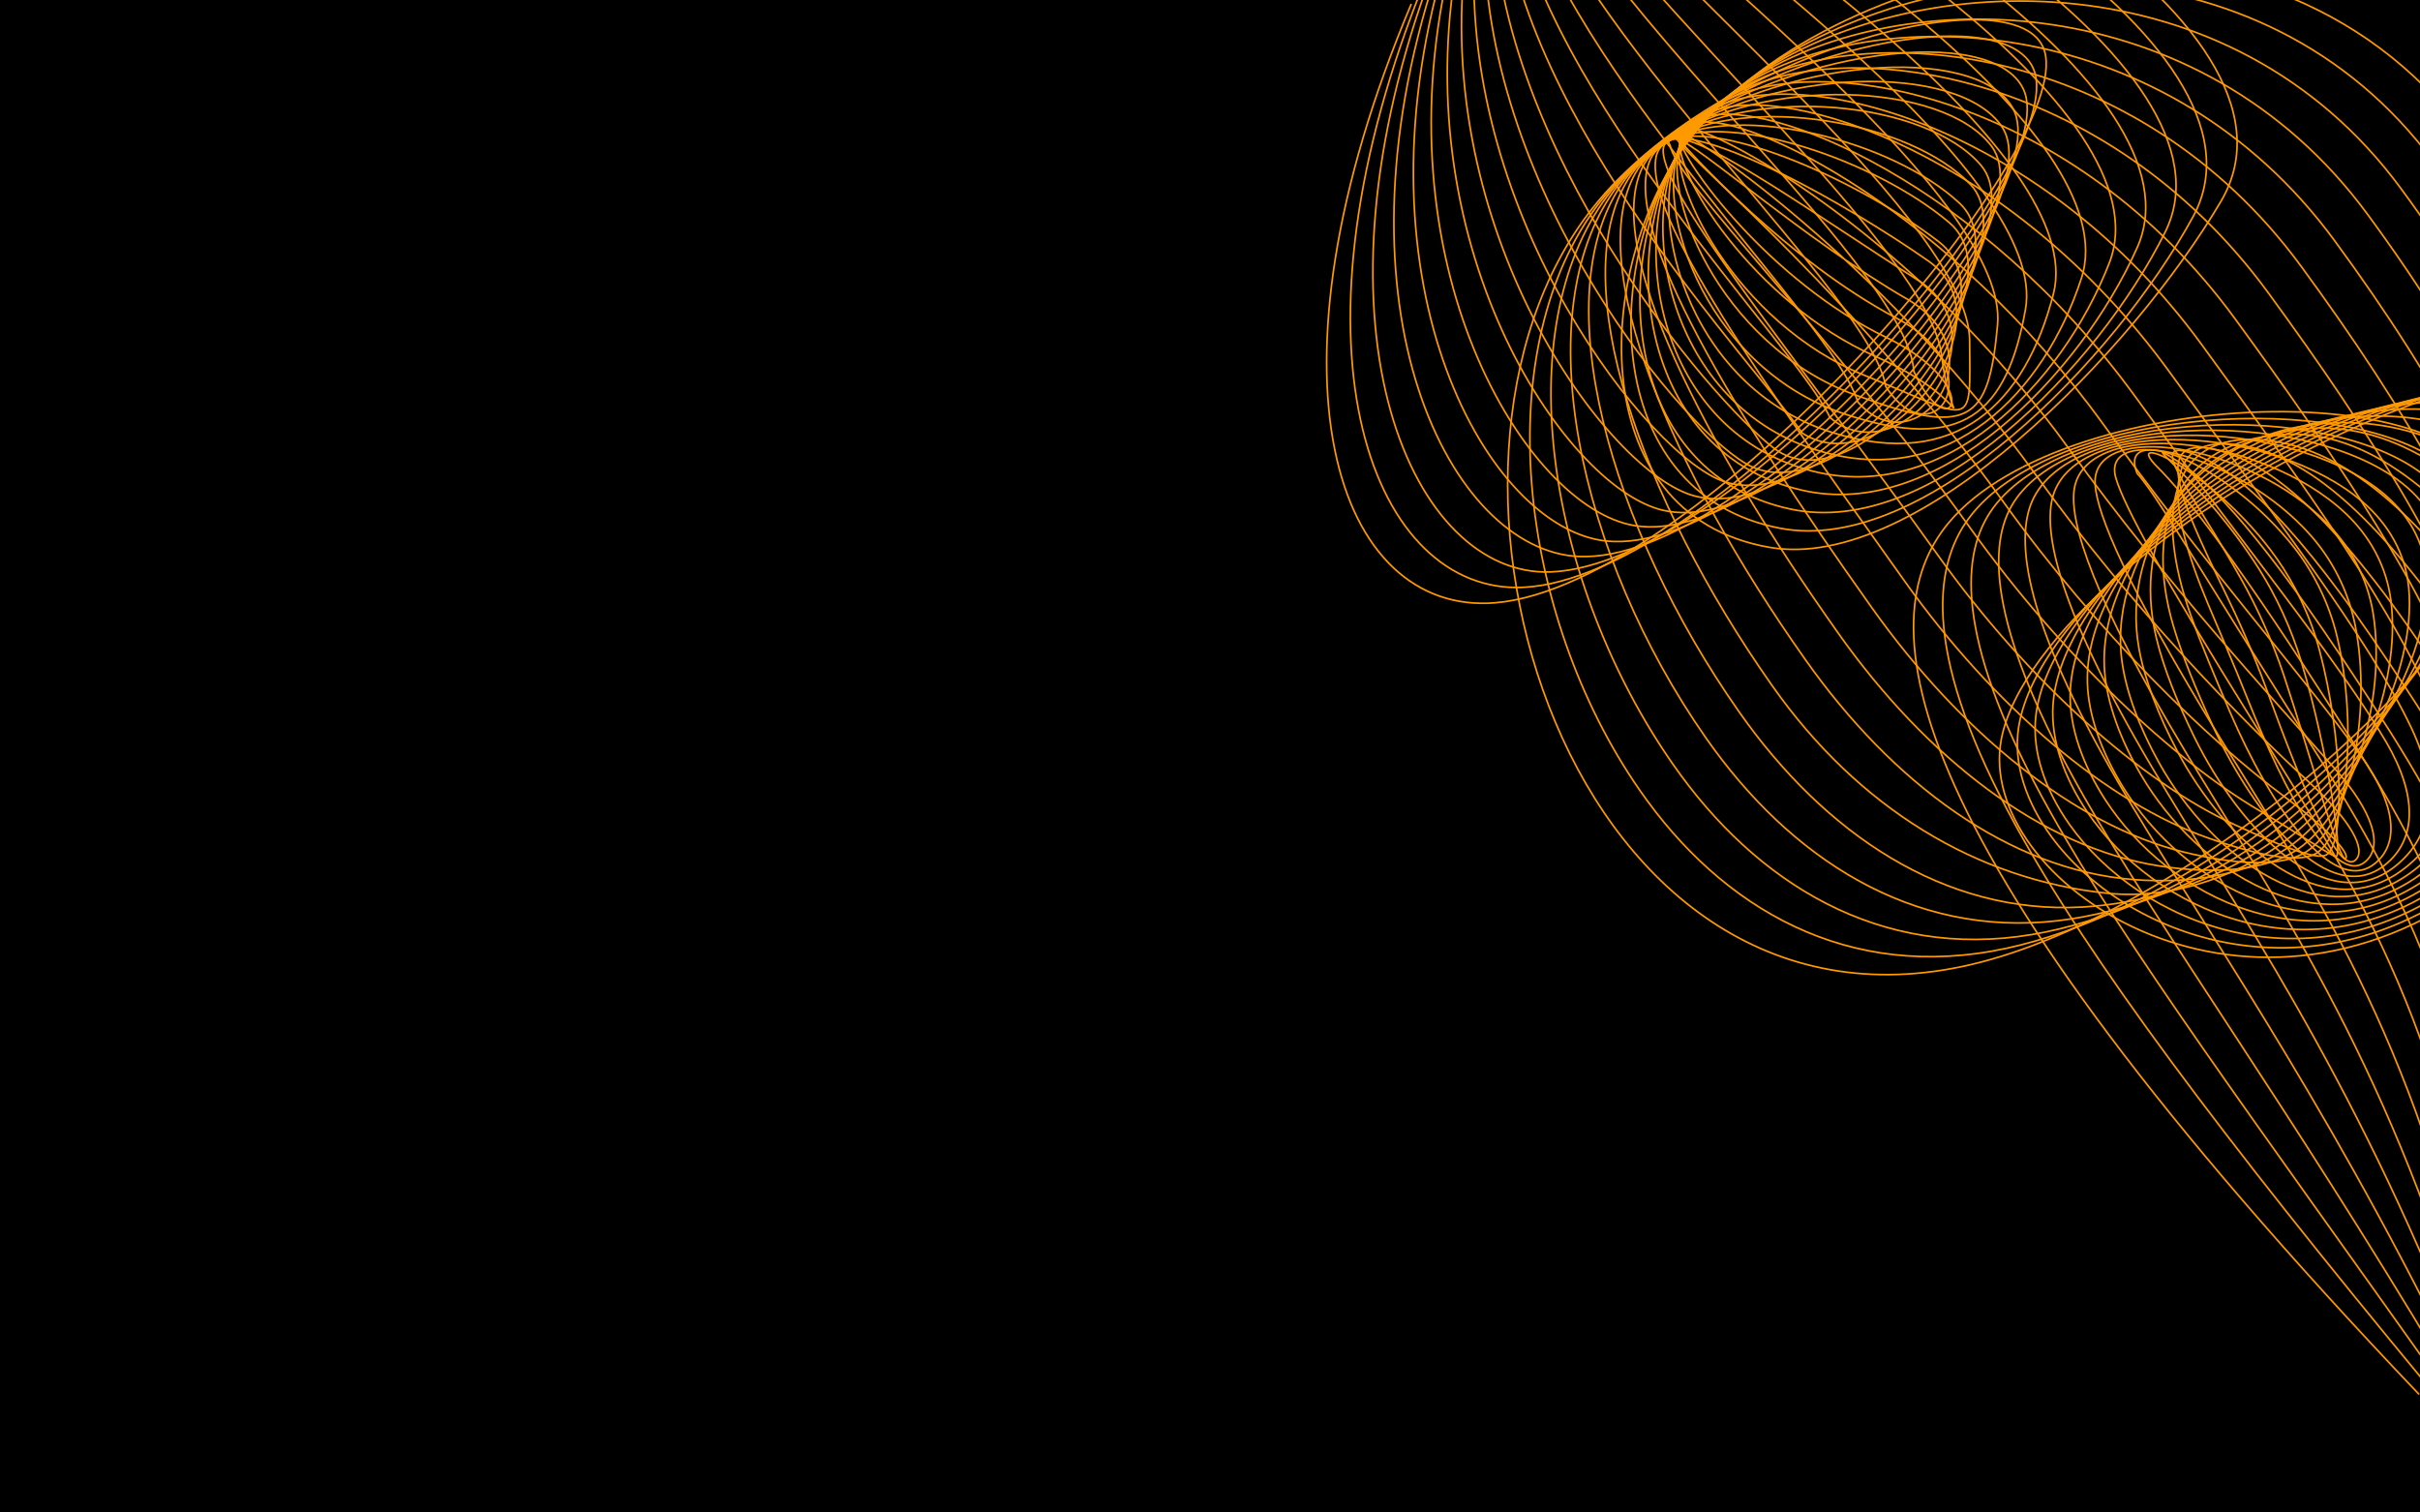 <?xml version="1.0" encoding="UTF-8"?>
<svg xmlns="http://www.w3.org/2000/svg" xmlns:xlink="http://www.w3.org/1999/xlink" id="Ebene_1" version="1.1" viewBox="0 0 2880 1800">
  <defs>
    <style>
      .st0, .st1 {
        fill: none;
      }

      .st1 {
        stroke: #f90;
        stroke-linecap: round;
        stroke-linejoin: round;
        stroke-width: 2px;
      }

      .st2 {
        clip-path: url(#clippath);
      }
    </style>
    <clipPath id="clippath">
      <rect class="st0" width="2880" height="1800"></rect>
    </clipPath>
  </defs>
  <g class="st2">
    <rect width="2880" height="1800"></rect>
    <g>
      <path class="st1" d="M1932.68-295.85c316.7,28.09,835.92,322.01,710.52,535.31-104.47,177.68-360.03,442.39-537,411.99-227.16-39.02-209.38-344.67-90.77-491.7,170.59-211.48,675.08-329.46,920.16,1.69,215.07,290.6,322.67,660.9,18.07,888.77-285.97,213.93-604.15-3.47-571.88-170.73,45.36-235.06,762.1-653.58,1027.21-336.9,163.05,194.76,213.33,332.5-274.21,834.26"></path>
      <path class="st1" d="M1922.93-284.27c297.29,44.19,798.93,336.78,687.02,542.1-92.35,169.44-319.41,403.68-491.18,370.88-219.16-41.86-212.42-332.31-104.89-468.59,23.42-29.56,54.16-57.01,90.37-81.22,204.68-136.33,586.07-165.03,791.97,113.7,127.1,172.08,220.67,369.37,214.7,543.28-4.05,118.01-54.41,226.5-168.84,312.26-197.32,147.88-412.96,66.59-500.36-51.94-30.66-41.58-45.98-87.71-39.47-130.17,21.49-142.22,279.83-346.79,539.96-408.42,162.83-39.11,323.9-21.93,426.37,102.56,159.5,193.76,214.53,333.93-243.67,827.5"></path>
      <path class="st1" d="M1913.19-272.68c277.88,60.3,761.79,351.6,663.53,548.9-80.32,161.28-278.74,365-445.37,329.76-211.12-44.65-215.75-320.17-119-445.48,21.22-27.49,49.71-52.76,83.59-74.88,190.6-123.47,557.5-137.77,760.94,138.15,125.88,170.78,222.97,363.5,223.94,528.48.66,112.29-44.28,214.24-150.29,293.85-182.66,137.18-384.24,53.02-467.55-64.69-29.39-41.52-44.82-87.13-40.23-128.79,15.35-139.65,249.37-333.66,494.55-388.4,154.28-34.44,307.82-13.76,410.91,113.57,156,192.69,215.72,335.35-213.13,820.74"></path>
      <path class="st1" d="M1903.44-261.1c258.47,76.4,724.5,366.51,640.03,555.7-68.41,153.22-238.03,326.35-399.56,288.64-203.05-47.39-218.97-307.93-133.12-422.37,19.05-25.39,45.2-48.6,76.8-68.54,176.17-111.16,528.93-110.51,729.91,162.6,124.66,169.48,225.29,357.52,233.18,513.67,5.38,106.5-34.15,201.98-131.73,275.43-168,126.48-355.52,39.42-434.73-77.45-28.11-41.47-43.7-86.56-41-127.41,9.05-137.11,218.79-320.92,449.13-368.37,145.67-30.01,291.76-5.62,395.44,124.59,152.55,191.58,216.92,336.77-182.59,813.98"></path>
      <path class="st1" d="M1893.7-249.51c239.06,92.51,687.04,381.54,616.53,562.5-56.62,145.32-197.27,287.73-353.75,247.53-194.94-50.08-222.21-295.7-147.23-399.26,16.87-23.3,40.73-44.39,70.02-62.2,161.96-98.52,500.36-83.25,698.87,187.05,123.45,168.18,227.62,351.4,242.42,498.86,10.1,100.64-24.03,189.71-113.18,257.02-153.33,115.78-326.78,25.8-401.92-90.2-26.83-41.42-42.59-85.99-41.77-126.03,2.75-134.59,188.2-308.15,403.72-348.35,137.06-25.56,275.72,2.5,379.98,135.61,149.16,190.42,218.11,338.19-152.05,807.22"></path>
      <path class="st1" d="M1883.95-237.93c219.65,108.61,649.41,396.75,593.04,569.3-44.96,137.62-156.47,249.14-307.93,206.41-186.8-52.7-225.48-283.48-161.35-376.15,14.68-21.21,36.26-40.18,63.24-55.86,147.75-85.91,471.78-56,667.84,211.5,122.23,166.88,229.92,345.12,251.65,484.06,14.81,94.68-13.9,177.45-94.62,238.6-138.67,105.08-298.04,12.16-369.1-102.96-25.55-41.39-41.48-85.43-42.54-124.65-3.57-132.08,157.58-295.36,358.3-328.32,128.43-21.09,259.7,10.6,364.52,146.62,145.81,189.21,219.31,339.61-121.51,800.46"></path>
      <path class="st1" d="M1874.21-226.34c200.24,124.72,611.62,412.21,569.54,576.1-33.43,130.2-115.62,210.6-262.12,165.3-178.63-55.24-228.8-271.26-175.47-353.04,12.47-19.13,31.79-35.98,56.45-49.52,133.54-73.34,443.21-28.74,636.81,235.95,121.01,165.58,232.18,338.66,260.89,469.25,19.49,88.63-3.78,165.19-76.07,220.18-124,94.38-269.28-1.5-336.28-115.72-24.26-41.35-40.38-84.87-43.31-123.27-9.89-129.59,126.94-282.54,312.89-308.3,119.79-16.59,243.69,18.68,349.05,157.64,142.51,187.95,220.5,341.04-90.97,793.7"></path>
      <path class="st1" d="M1864.46-214.76c180.83,140.82,573.71,428.03,546.04,582.9-22,123.15-74.73,172.11-216.31,124.18-170.42-57.69-232.2-259.04-189.58-329.93,10.25-17.05,27.32-31.79,49.67-43.18,119.33-60.83,414.64-1.48,605.78,260.4,119.79,164.28,234.35,332.01,270.13,454.44,24.1,82.46,6.35,152.92-57.52,201.77-109.34,83.68-240.51-15.19-303.47-128.47-22.97-41.33-39.28-84.32-44.08-121.89-16.24-127.1,96.26-269.68,267.47-288.27,111.12-12.07,227.71,26.73,333.59,168.65,139.25,186.66,221.7,342.46-60.43,786.94"></path>
      <path class="st1" d="M1854.72-203.17c161.42,156.93,535.8,444.31,522.55,589.7-10.62,116.57-33.78,133.68-170.5,83.07-162.18-60.05-235.71-246.81-203.7-306.82,7.99-14.97,22.84-27.62,42.88-36.84,105.14-48.4,386.07,25.78,574.75,284.85,118.58,162.98,236.38,325.14,279.37,439.64,28.61,76.19,16.47,140.66-38.96,183.35-94.68,72.98-211.72-28.89-270.65-141.23-21.68-41.32-38.18-83.76-44.85-120.51-22.6-124.63,65.52-256.78,222.06-268.25,102.43-7.51,211.76,34.76,318.13,179.67,136.05,185.33,222.9,343.88-29.89,780.18"></path>
      <path class="st1" d="M1844.97-191.59c142.01,173.03,498.06,461.14,499.05,596.49.81,110.55,7.2,95.33-124.69,41.95-153.92-62.29-239.4-234.52-217.81-283.71,5.66-12.9,18.37-23.48,36.1-30.5,90.99-36.08,357.5,53.04,543.72,309.3,117.36,161.68,238.21,318.09,288.6,424.83,32.96,69.82,26.6,128.4-20.41,164.94-80.01,62.28-182.91-42.62-237.84-153.99-20.37-41.31-37.09-83.21-45.61-119.13-28.98-122.17,35.27-234.76,176.64-248.22,93.32-8.88,195.82,42.77,302.67,190.68,132.88,183.96,224.09,345.3.65,773.42"></path>
      <path class="st1" d="M1835.22-180.01c122.59,189.14,460.76,478.58,475.55,603.29,12.48,105.17,48.22,57.05-78.87.84-145.65-64.41-243.43-221.98-231.93-260.6,3.22-10.8,13.91-19.38,29.31-24.17,76.94-23.93,328.93,80.3,512.68,333.76,116.14,160.38,239.78,310.88,297.84,410.03,37.12,63.38,36.73,116.13-1.85,146.52-65.35,51.57-154.08-56.37-205.02-166.74-19.07-41.31-36.01-82.66-46.38-117.75-35.38-119.7,3.98-220.34,131.23-228.19,84.75-5.23,179.92,50.76,287.2,201.7,129.76,182.55,225.29,346.72,31.19,766.66"></path>
      <path class="st1" d="M1825.48-168.42c103.18,205.25,445.16,493.39,452.06,610.09,42.31,94.28,89.28,18.86-33.06-40.28-137.36-66.4-242.89-208.74-246.04-237.49,2.06-8.34,9.49-15.34,22.53-17.83,63.14-12.04,300.36,107.56,481.65,358.21,114.92,159.09,241.01,303.59,307.08,395.22,41.04,56.93,46.85,103.87,16.7,128.1-50.69,40.87-125.22-70.14-172.21-179.5-17.75-41.32-34.94-82.11-47.15-116.37-41.8-117.24-27.34-217.77,85.81-208.17,76,6.45,164.04,58.73,271.74,212.71,126.67,181.12,226.48,348.15,61.73,759.9"></path>
      <path class="st1" d="M1815.73-156.84c83.77,221.35,409.64,508.97,428.56,616.89,55.65,86.7,130.36-19.23,12.75-81.39-129.08-68.24-245.94-196.38-260.16-214.38-.08-6.22,5.41-13.74,15.74-11.49,48.84,10.65,271.79,134.82,450.62,382.66,113.7,157.79,241.88,296.32,316.32,380.41,44.71,50.52,56.98,91.61,35.26,109.69-36.02,30.17-96.34-83.94-139.39-192.26-16.43-41.33-33.87-81.56-47.92-115-48.24-114.77-58.69-204.69,40.4-188.14,66.97,11.18,148.19,66.67,256.28,223.73,123.63,179.65,227.68,349.57,92.27,753.14"></path>
      <path class="st1" d="M1805.99-145.25c64.36,237.46,374.11,524.55,405.06,623.69,69,79.12,171.45-57.19,58.56-122.51-120.82-69.91-248.98-184.02-274.28-191.27-2.22-4.1.79-5.95,8.96-5.15,35.64,17.99,243.22,162.08,419.59,407.11,112.49,156.49,242.38,289.21,325.56,365.61,48.14,44.22,67.06,79.29,53.81,91.27-21.43,19.39-67.43-97.74-106.57-205.01-15.09-41.35-32.8-81.01-48.69-113.62-54.71-112.3-90.4-191.65-5.02-168.12,57.73,15.91,132.38,74.59,240.81,234.75,120.62,178.16,228.87,350.99,122.81,746.38"></path>
      <path class="st1" d="M1796.24-133.67c44.95,253.56,338.59,540.13,381.57,630.49,82.34,71.54,212.53-95.03,104.38-163.63-112.59-71.42-252.03-171.66-288.39-168.16-4.35-1.97-3.65-1.7,2.17,1.19,21.55,30.85,214.64,189.34,388.56,431.56,111.27,155.19,242.55,282.39,334.79,350.8,51.38,38.1,77.09,66.96,72.37,72.86-6.9,8.61-38.48-111.57-73.76-217.77-13.74-41.38-31.75-80.46-49.46-112.24-61.2-109.82-122.6-178.8-50.43-148.09,48.23,20.52,116.6,82.48,225.35,245.76,117.66,176.65,230.07,352.41,153.35,739.62"></path>
      <path class="st1" d="M1786.5-122.08c25.54,269.67,303.06,555.71,358.07,637.29,95.68,63.96,253.58-132.72,150.19-204.74s-253.59-152.82-302.51-145.05c-6.41,1.02-8.1,2.56-4.61,7.53,7.47,43.71,186.07,216.59,357.53,456.01,110.05,153.89,242.48,275.98,344.03,335.99,54.48,32.2,87.39,55.05,90.92,54.44,8.08-1.4-9.5-125.41-40.94-230.52-12.39-41.41-30.7-79.9-50.23-110.86-67.7-107.32-155.37-166.42-95.85-128.07,38.45,24.78,100.85,90.36,209.89,256.78,114.73,175.1,231.27,353.83,183.89,732.86"></path>
      <path class="st1" d="M1776.75-110.5c6.13,285.77,255.91,584.05,334.58,644.09,97.57,74.46,294.57-170.25,196-245.86-96.33-73.89-256.45-142.6-316.62-121.94-8.44,2.9-11.56,6.72-11.4,13.87,1.29,56.94,157.5,243.85,326.5,480.46,108.83,152.59,242.3,270.03,353.27,321.19,57.55,26.53,97.52,42.62,109.48,36.02,22.7-12.51,19.51-139.26-8.13-243.28-11.01-41.45-29.65-79.33-50.99-109.48-74.22-104.8-188.49-154.96-141.26-108.04,28.57,28.38,85.14,98.21,194.42,267.79,111.83,173.54,232.46,355.25,214.43,726.1"></path>
      <path class="st1" d="M1767-98.92c-13.28,301.88,223.31,599.46,311.08,650.88,113.67,66.6,335.46-207.62,241.81-286.97-88.34-74.86-259.68-131.52-330.74-98.83-10.56,4.86-16.26,11.19-18.18,20.21-15.06,70.87,128.93,271.11,295.46,504.91,107.61,151.29,242.13,264.55,362.51,306.38,60.64,21.07,107.61,30.29,128.03,17.61,37.29-23.33,48.56-153.12,24.69-256.04-9.62-41.49-28.6-78.76-51.76-108.1-80.75-102.27-210.57-149.94-186.68-88.02,24.28,27.32,69.48,106.04,178.96,278.81,108.97,171.96,233.66,356.68,244.97,719.34"></path>
      <path class="st1" d="M1757.26-87.33c-32.69,317.98,190.31,614.25,287.58,657.68,129.51,57.82,376.22-244.81,287.63-328.09-80.49-75.66-262.96-119.98-344.85-75.72-12.71,6.87-20.91,15.5-24.97,26.55-30.81,83.86,100.36,298.37,264.43,529.36,106.4,149.99,242.09,259.49,371.74,291.58,63.83,15.8,117.73,18.03,146.58-.81,51.96-34.03,77.65-166.98,57.51-268.79-8.22-41.53-27.56-78.19-52.53-106.72-87.29-99.72-252.55-135.19-232.09-67.99,10.23,33.62,53.85,113.84,163.5,289.82,106.14,170.36,234.85,358.1,275.51,712.58"></path>
      <path class="st1" d="M1747.51-75.75c-52.1,334.09,156.82,628.63,264.09,664.48,144.92,48.44,416.78-281.83,333.44-369.2-72.8-76.32-266.23-108.18-358.97-52.61-14.87,8.91-25.49,19.76-31.75,32.89-46.01,96.57,71.79,325.63,233.4,553.82,105.18,148.69,242.25,254.76,380.98,276.77,67.14,10.65,127.86,5.76,165.14-19.22,66.62-44.74,106.78-180.85,90.32-281.55-6.8-41.57-26.52-77.61-53.3-105.34-93.84-97.15-282.17-125.4-277.51-47.97,2.18,36.24,38.27,121.62,148.03,300.84,103.35,168.74,236.05,359.52,306.05,705.82"></path>
      <path class="st1" d="M1737.77-64.16c-71.51,350.19,122.84,642.77,240.59,671.28,159.86,38.71,457.11-318.68,379.25-410.32-65.3-76.85-269.47-96.23-373.09-29.5-17.04,10.97-30.04,23.99-38.53,39.22-60.88,109.2,43.22,352.89,202.37,578.27,103.96,147.39,242.65,250.25,390.22,261.96,70.6,5.6,137.98-6.5,183.69-37.64,81.29-55.44,135.95-194.71,123.14-294.31-5.35-41.62-25.48-77.03-54.07-103.96-100.39-94.57-310.8-114.6-322.92-27.94-5.52,39.43,22.73,129.37,132.57,311.85,100.59,167.11,237.24,360.94,336.59,699.06"></path>
      <path class="st1" d="M1728.02-52.58c-90.92,366.3,88.43,656.79,217.09,678.08,174.34,28.85,497.13-355.4,425.06-451.43-58.02-77.31-272.69-84.19-387.2-6.39-19.2,13.04-34.57,28.22-45.32,45.56-75.53,121.83,14.65,380.15,171.34,602.72,102.74,146.09,244.1,231.27,399.46,247.16,73.81,7.55,148.11-18.77,202.25-56.06,95.95-66.14,165.16-208.56,155.95-307.06-3.89-41.66-24.44-76.44-54.84-102.58-106.93-91.96-339.31-102.83-368.34-7.92-13.2,43.16,7.25,137.11,117.11,322.87,97.86,165.47,238.44,362.36,367.13,692.3"></path>
      <path class="st1" d="M1718.28-40.99c-110.33,382.4,53.66,670.77,193.6,684.88,188.45,19,536.81-392,470.88-492.55-50.97-77.73-275.9-72.09-401.32,16.72-21.36,15.13-39.07,32.45-52.1,51.9-90.05,134.47-13.93,407.41,140.31,627.17,101.53,144.79,244.17,241.59,408.7,232.35,77.92-4.38,158.23-31.03,220.8-74.47,110.61-76.84,194.42-222.4,188.77-319.82-2.42-41.69-23.4-75.84-55.6-101.2-113.48-89.34-368.11-90.44-413.75,12.11-21.03,47.24-8.19,144.81,101.64,333.89,95.16,163.81,239.63,363.79,397.67,685.54"></path>
      <path class="st1" d="M1708.53-29.41c-129.74,398.51,18.6,684.78,170.1,691.68,202.25,9.21,576.08-428.55,516.69-533.66-44.17-78.18-279.09-59.95-415.43,39.83-23.52,17.21-43.57,36.67-58.89,58.24-104.49,147.12-42.5,434.67,109.27,651.62,100.31,143.49,245.25,237.3,417.93,217.54,81.76-9.35,168.36-43.29,239.36-92.89,125.28-87.54,223.71-236.22,221.59-332.57-.92-41.72-22.36-75.24-56.37-99.82-120.02-86.71-397.28-77.75-459.17,32.13-29.01,51.51-23.57,152.49,86.18,344.9,92.49,162.15,240.83,365.21,428.21,678.78"></path>
      <path class="st1" d="M1698.79-17.82c-149.15,414.61-16.56,704.6,146.6,698.48,215.67-8.1,614.92-465.1,562.5-574.78-37.62-78.72-282.26-47.78-429.55,62.94-25.68,19.3-48.06,40.9-65.67,64.58-118.86,159.79-71.07,461.93,78.24,676.07,99.09,142.19,246.49,232.98,427.17,202.74,85.7-14.34,178.49-55.56,257.91-111.31,139.94-98.24,253.03-250.01,254.4-345.33.6-41.73-21.36-74.57-57.14-98.44-126.73-83.81-426.77-64.93-504.58,52.16-37.13,55.87-38.89,160.15,70.72,355.92,89.85,160.47,242.03,366.63,458.75,672.02"></path>
      <path class="st1" d="M1689.04-6.24c-168.56,430.72-52.12,712.93,123.11,705.28,229.21-10.01,653.33-501.74,608.31-615.9-31.32-79.41-285.54-35.73-443.66,86.05-27.85,21.37-52.57,45.11-72.46,70.92-133.4,172.31-99.64,489.18,47.21,700.52,97.87,140.89,247.87,228.61,436.41,187.93,89.72-19.36,188.61-67.82,276.47-129.72,154.6-108.94,282.39-263.78,287.22-358.09,2.14-41.74-20.29-74-57.91-97.06-133.17-81.27-456.51-52.07-550,72.18-45.35,60.27-54.15,167.78,55.26,366.93,87.24,158.79,243.22,368.05,489.29,665.26"></path>
      <path class="st1" d="M1679.29,5.34c-187.97,446.82-87.7,727.1,99.61,712.07,242.46-19.44,691.34-538.54,654.13-657.01-29.7-94.56-389.43,1.13-537.02,186.42-246.22,309.12-27.67,1025.42,461.83,898.1,258.71-67.29,602.11-372.57,615.05-518.98,16.74-189.4-514.3-172.04-654.09-3.47-95.26,114.87-70.88,374.78,559.63,1036.45"></path>
    </g>
  </g>
</svg>
